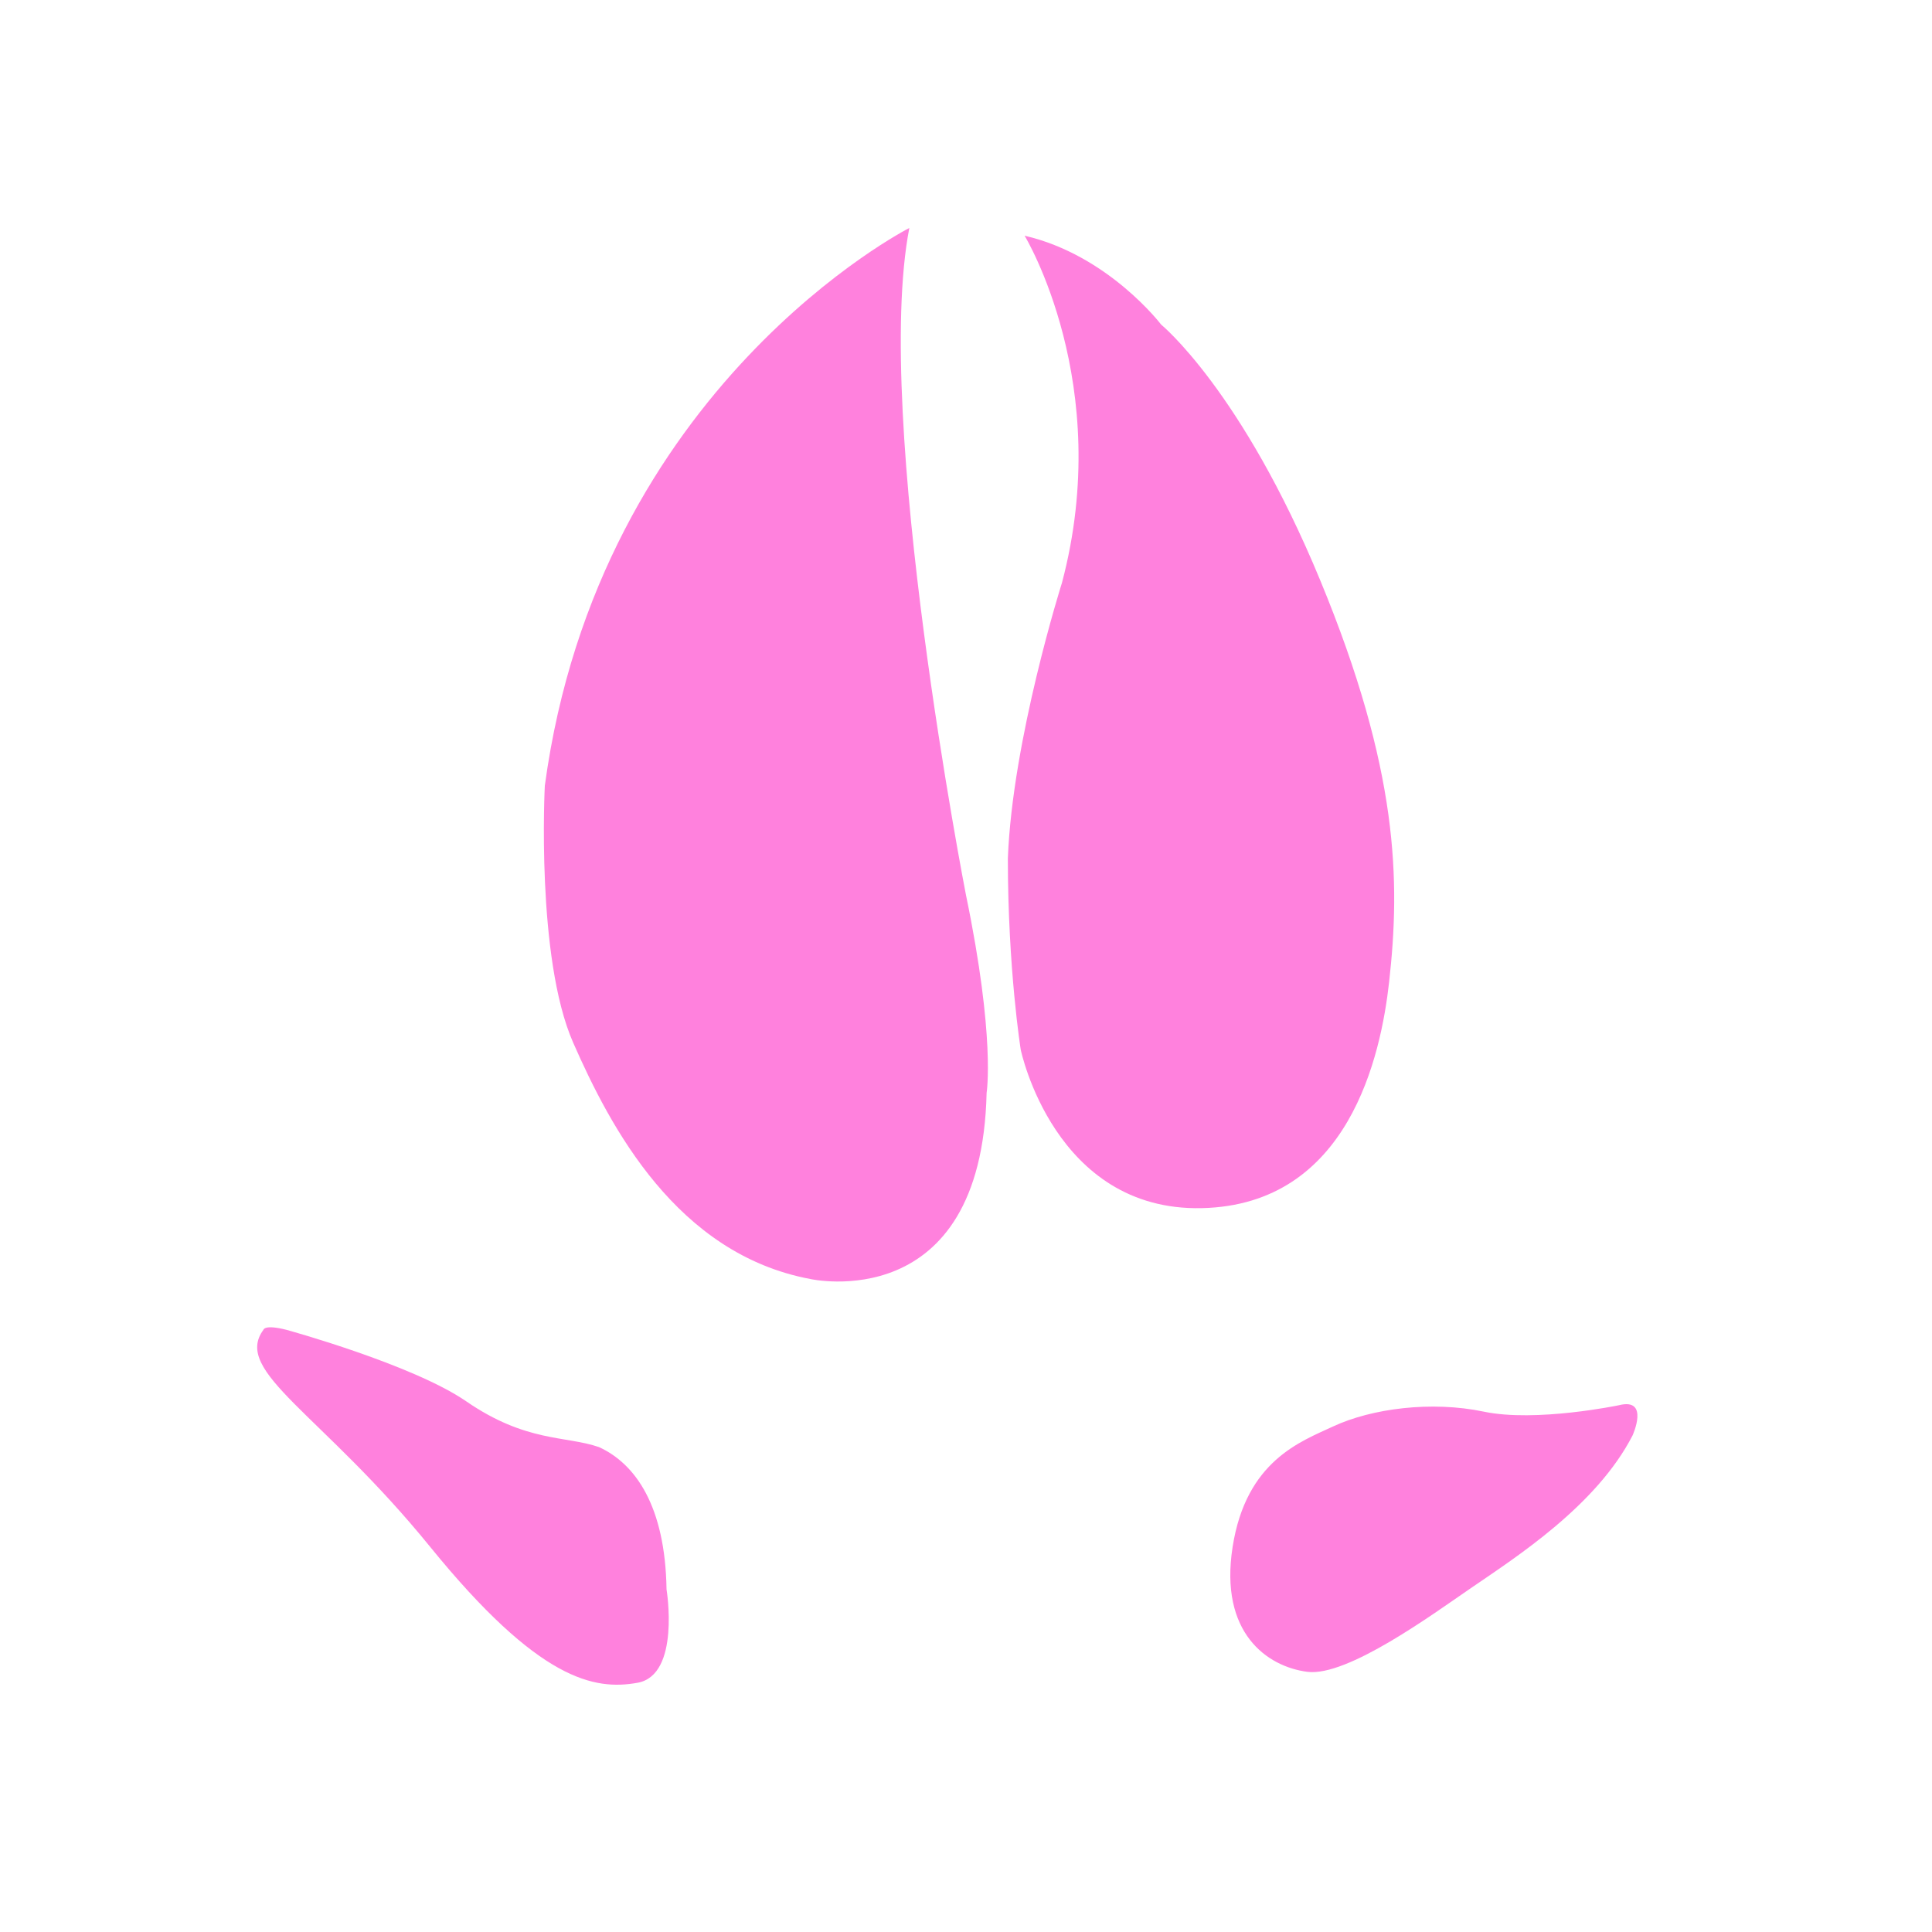 <svg xmlns="http://www.w3.org/2000/svg" viewBox="0 0 3000 3000" fill="#ff81dd"><path d="M1412 354s-482 245-566 866c0 0-14 267 44 399s161 328 368 367c0 0 266 60 274-289 0 0 14-85-32-307 0 0-145-742-88-1036zm179 12s140 230 58 539c0 0-77 243-84 428 0 172 20 297 20 297s52 251 281 246 278.32-237.72 291-351c17.6-157.3 15-329-107-624s-247-397-247-397-82-108-212-138zM445 2065s195.76 53.72 279 111c93 64 154.52 53.18 206 71 57 26 103 92 105 221 0 0 22 133-45 145s-153-3-322-211-307-272-259-337c0 0 1-9 36 0zm2069 117s-129 27-210 10-174-5-234 23c-50 23.35-135 53-156 187s54 186 116 194 194.7-89.38 254-130c70.14-48.05 195-128 251-237 0 0 27-59-21-47z"/></svg>
